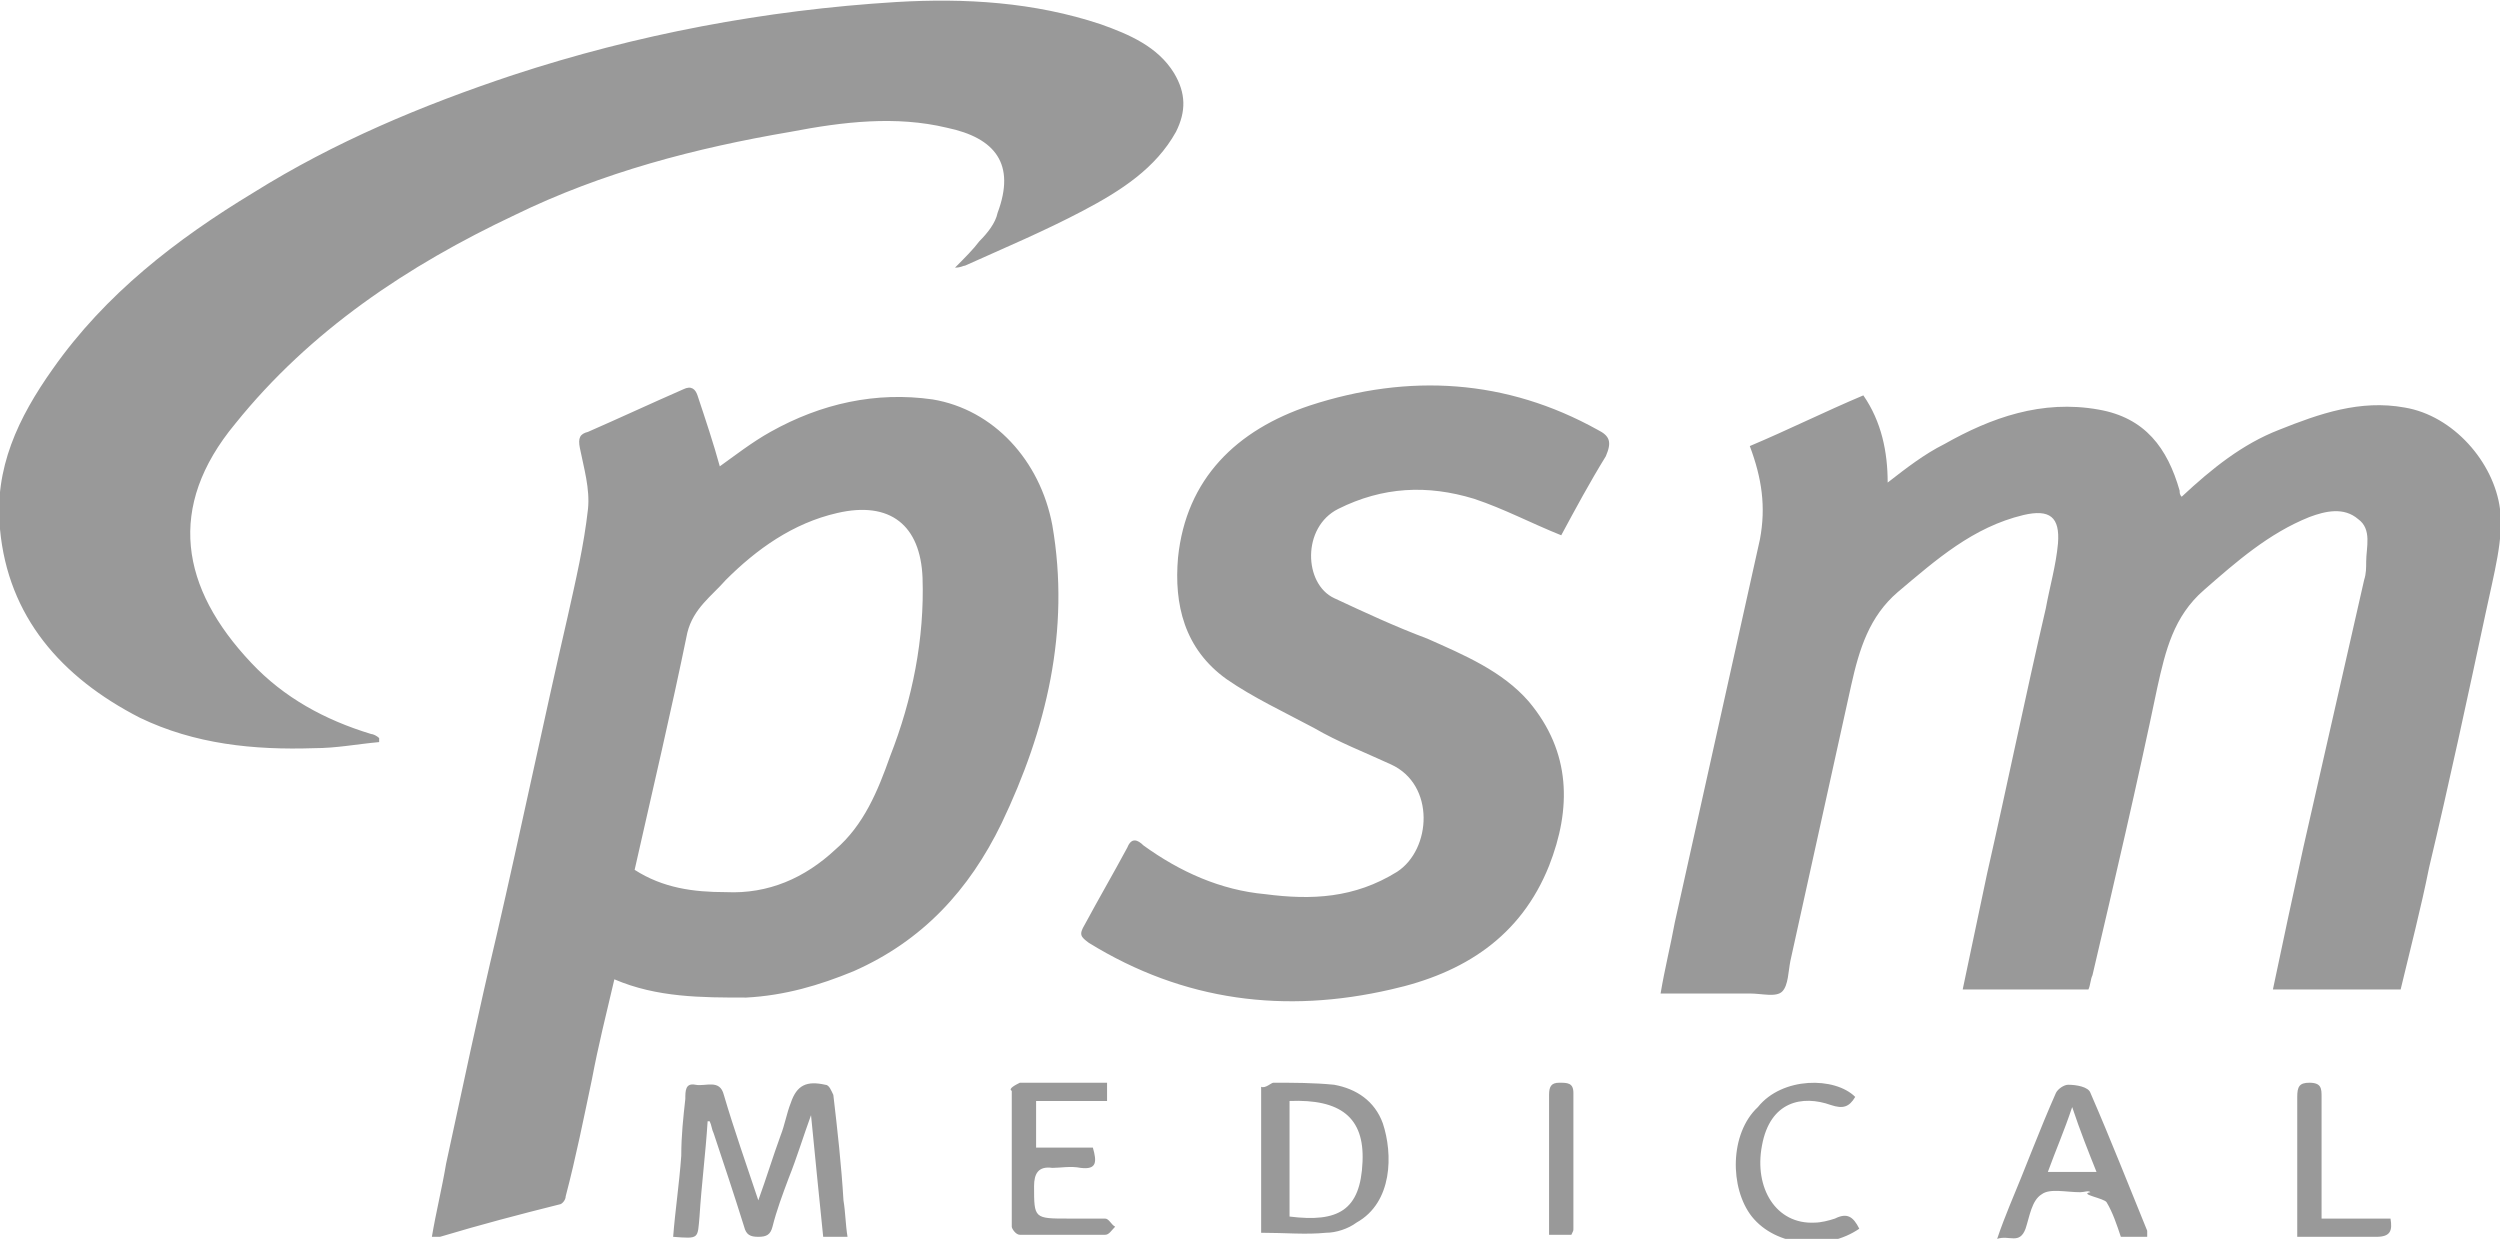 <?xml version="1.0" encoding="UTF-8"?>
<!-- Generator: Adobe Illustrator 28.2.0, SVG Export Plug-In . SVG Version: 6.00 Build 0)  -->
<svg xmlns="http://www.w3.org/2000/svg" xmlns:xlink="http://www.w3.org/1999/xlink" version="1.1" id="Layer_1" x="0px" y="0px" viewBox="0 0 123.3 61.1" style="enable-background:new 0 0 123.3 61.1;" xml:space="preserve">
<style type="text/css">
	.st0{fill-rule:evenodd;clip-rule:evenodd;fill:#999999;}
</style>
<path class="st0" d="M122.6,30.2c-0.9,4.2-1.8,8.4-2.8,12.6c-0.4,2-0.9,3.9-1.4,6c-2.1,0-4.1,0-6.3,0c0.5-2.4,1-4.7,1.5-7  c1-4.4,2-8.8,3-13.2c0.1-0.3,0.1-0.6,0.1-0.9c0-0.7,0.3-1.6-0.4-2.1c-0.7-0.6-1.6-0.4-2.4-0.1c-2,0.8-3.6,2.2-5.2,3.6  c-1.5,1.3-1.9,3-2.3,4.8c-1,4.8-2.1,9.5-3.2,14.2c-0.1,0.2-0.1,0.5-0.2,0.7c-2.1,0-4.1,0-6.2,0c0.4-1.9,0.8-3.8,1.2-5.7  c1-4.4,1.9-8.8,2.9-13.1c0.2-1.1,0.5-2.1,0.6-3.2c0.1-1.3-0.4-1.7-1.7-1.4c-2.5,0.6-4.3,2.2-6.2,3.8c-1.4,1.2-1.9,2.8-2.3,4.6  c-1,4.5-2,9.1-3,13.6c-0.1,0.5-0.1,1.2-0.4,1.5c-0.3,0.3-1,0.1-1.6,0.1c-1.4,0-2.8,0-4.4,0c0.2-1.2,0.5-2.4,0.7-3.5  c1.4-6.3,2.8-12.6,4.2-18.9c0.3-1.6,0.1-3-0.5-4.6c1.9-0.8,3.7-1.7,5.6-2.5c0.9,1.3,1.2,2.8,1.2,4.3c0.9-0.7,1.8-1.4,2.8-1.9  c2.3-1.3,4.8-2.2,7.6-1.7c2.3,0.4,3.4,1.9,4,4c0,0.1,0,0.2,0.1,0.3c1.5-1.4,3-2.6,4.8-3.3c2-0.8,4-1.5,6.2-1.1  c2.4,0.4,4.4,2.7,4.7,5C123.5,26.5,123,28.3,122.6,30.2z M77,26.4c-1.5-0.6-2.8-1.3-4.3-1.8c-2.3-0.7-4.5-0.6-6.7,0.5  c-1.8,0.9-1.7,3.7-0.2,4.4c1.5,0.7,3,1.4,4.6,2c1.8,0.8,3.7,1.6,5,3.1c2.1,2.5,2.1,5.3,1,8.1c-1.4,3.5-4.2,5.3-7.8,6.1  c-5.2,1.2-10.2,0.6-14.9-2.3c-0.4-0.3-0.5-0.4-0.2-0.9c0.7-1.3,1.4-2.5,2.1-3.8c0.2-0.5,0.5-0.4,0.8-0.1c1.8,1.3,3.8,2.2,6,2.4  c2.3,0.3,4.4,0.2,6.5-1.1c1.7-1.1,1.9-4.3-0.3-5.3c-1.3-0.6-2.6-1.1-3.8-1.8c-1.5-0.8-3-1.5-4.3-2.4c-2.1-1.5-2.6-3.7-2.4-6  c0.4-3.9,2.9-6.3,6.5-7.5c4.9-1.6,9.7-1.3,14.2,1.2c0.6,0.3,0.7,0.6,0.4,1.3C78.4,23.8,77.7,25.1,77,26.4z M53.4,10.4  c-1.9,1-3.8,1.8-5.8,2.7c-0.1,0-0.2,0.1-0.5,0.1c0.5-0.5,0.9-0.9,1.2-1.3c0.4-0.4,0.8-0.9,0.9-1.4c0.9-2.4-0.1-3.7-2.5-4.2  C44.2,5.7,41.6,6,39,6.5c-4.7,0.8-9.3,2-13.6,4.1c-5.3,2.5-10.1,5.7-13.8,10.3C8.2,25,8.9,29,12.4,32.7c1.6,1.7,3.6,2.8,5.9,3.5  c0.1,0,0.3,0.1,0.4,0.2c0,0.1,0,0.1,0,0.2c-1.1,0.1-2.1,0.3-3.2,0.3c-3,0.1-5.9-0.2-8.6-1.5C3,33.4,0.4,30.4,0,26.1  c-0.3-3,0.9-5.5,2.6-7.9c2.6-3.7,6.1-6.4,9.9-8.7c4-2.5,8.3-4.3,12.8-5.8c6.1-2,12.4-3.2,18.9-3.6c3.4-0.2,6.8,0,10.1,1.1  c1.4,0.5,2.8,1.1,3.6,2.4c0.6,1,0.6,1.9,0.1,2.9C57,8.3,55.3,9.4,53.4,10.4z M24.5,46.1c1.2-5.2,2.3-10.5,3.5-15.7  c0.4-1.8,0.8-3.5,1-5.3c0.1-1-0.2-2-0.4-3c-0.1-0.5,0-0.7,0.4-0.8c1.6-0.7,3.1-1.4,4.7-2.1c0.4-0.2,0.6,0,0.7,0.3  c0.4,1.2,0.8,2.4,1.1,3.5c0.7-0.5,1.6-1.2,2.5-1.7c2.5-1.4,5.2-2,8-1.6c3,0.5,5.3,3,5.9,6.2c0.9,5.2-0.3,10.1-2.5,14.7  c-1.6,3.3-3.9,5.8-7.3,7.3c-1.7,0.7-3.4,1.2-5.3,1.3c-2.2,0-4.4,0-6.5-0.9c-0.4,1.7-0.8,3.3-1.1,4.9c-0.4,1.9-0.8,3.9-1.3,5.8  c0,0.2-0.2,0.4-0.3,0.4c-2,0.5-3.9,1-5.9,1.6c-0.1,0-0.2,0-0.4,0c0.2-1.2,0.5-2.4,0.7-3.6C22.8,53.7,23.6,49.9,24.5,46.1z M35.8,44  c2.1,0.1,3.9-0.7,5.4-2.1c1.4-1.2,2.1-2.9,2.7-4.6c1.1-2.8,1.7-5.8,1.6-8.8c-0.1-2.6-1.6-3.8-4.2-3.2c-2.2,0.5-4,1.8-5.5,3.3  c-0.7,0.8-1.6,1.4-1.9,2.6c-0.8,3.9-1.7,7.7-2.6,11.7C32.7,43.8,34.2,44,35.8,44z M33.8,54.2c0-0.4,0-0.8,0.5-0.7  c0.5,0.1,1.2-0.3,1.4,0.5c0.5,1.7,1.1,3.4,1.7,5.2c0.4-1.1,0.7-2.1,1.1-3.2c0.2-0.5,0.3-1.1,0.5-1.6c0.3-0.9,0.8-1.1,1.7-0.9  c0.2,0,0.3,0.3,0.4,0.5c0.2,1.7,0.4,3.5,0.5,5.2c0.1,0.6,0.1,1.2,0.2,1.8c-0.4,0-0.8,0-1.2,0c-0.2-2-0.4-3.9-0.6-6  c-0.4,1.1-0.7,2.1-1.1,3.1c-0.3,0.8-0.6,1.6-0.8,2.4C38,60.9,37.8,61,37.4,61c-0.4,0-0.6-0.1-0.7-0.5c-0.5-1.6-1-3.1-1.5-4.6  c-0.1-0.2-0.1-0.4-0.2-0.6c0,0-0.1,0-0.1,0c-0.1,1.6-0.3,3.1-0.4,4.7c-0.1,1.1,0,1.1-1.3,1c0.1-1.3,0.3-2.6,0.4-4  C33.6,56,33.7,55.1,33.8,54.2z M50.3,53.4c1.4,0,2.8,0,4.3,0c0,0.3,0,0.5,0,0.9c-1.2,0-2.3,0-3.5,0c0,0.8,0,1.5,0,2.3  c1,0,1.9,0,2.8,0c0.2,0.7,0.2,1.1-0.6,1c-0.5-0.1-1,0-1.4,0c-0.7-0.1-0.9,0.3-0.9,0.9c0,1.6,0,1.6,1.7,1.6c0.6,0,1.2,0,1.8,0  c0.2,0,0.3,0.3,0.5,0.4c-0.2,0.2-0.3,0.4-0.5,0.4c-1.4,0-2.8,0-4.2,0c-0.2,0-0.4-0.3-0.4-0.4c0-2.2,0-4.4,0-6.7  C49.7,53.7,50.1,53.5,50.3,53.4z M62.8,53.4c1,0,2,0,3,0.1c1.1,0.2,2,0.8,2.4,1.9c0.5,1.5,0.5,3.9-1.3,4.9c-0.4,0.3-1,0.5-1.5,0.5  c-1,0.1-2,0-3.2,0c0-2.5,0-4.8,0-7.2C62.4,53.7,62.7,53.4,62.8,53.4z M63.6,60c2.4,0.3,3.5-0.3,3.6-2.7c0.1-2.2-1.1-3.1-3.6-3  C63.6,56.3,63.6,58.1,63.6,60z M76.9,53.4c0.4,0,0.7,0,0.7,0.5c0,2.2,0,4.5,0,6.7c0,0.1,0,0.1-0.1,0.3c-0.4,0-0.7,0-1.1,0  c0-0.3,0-0.6,0-0.8c0-2,0-4.1,0-6.1C76.4,53.6,76.5,53.4,76.9,53.4z M91.5,54.1c-0.3,0.5-0.6,0.6-1.2,0.4c-1.4-0.5-3-0.2-3.4,2  c-0.4,2.1,0.7,3.9,2.6,3.8c0.3,0,0.7-0.1,1-0.2c0.6-0.3,0.9-0.1,1.2,0.5c-1.6,1.1-4.1,0.9-5.3-0.6c-1.1-1.4-1.1-4.1,0.3-5.4  C87.9,53.1,90.5,53.1,91.5,54.1z M101.4,53.9c0.1-0.2,0.4-0.4,0.6-0.4c0.4,0,1,0.1,1.1,0.4c1,2.3,1.9,4.6,2.8,6.8c0,0.1,0,0.1,0,0.3  c-0.5,0-0.9,0-1.3,0c-0.2-0.6-0.4-1.2-0.7-1.7c-0.1-0.2-1.4-0.4-0.8-0.5c-0.1-0.1-0.3,0-0.5,0c-0.7,0-1.5-0.2-1.9,0.1  c-0.5,0.3-0.6,1.1-0.8,1.7c-0.3,0.8-0.8,0.3-1.4,0.5c0.2-0.6,0.4-1.1,0.6-1.6C99.9,57.6,100.6,55.7,101.4,53.9z M103.4,57.8  c-0.4-1-0.8-2-1.2-3.2c-0.4,1.2-0.8,2.1-1.2,3.2C101.9,57.8,102.6,57.8,103.4,57.8z M113.9,53.4c0.6,0,0.6,0.3,0.6,0.7  c0,1.7,0,3.3,0,5c0,0.3,0,0.6,0,1c1.2,0,2.3,0,3.4,0c0.1,0.6,0,0.9-0.7,0.9c-1.3,0-2.5,0-3.9,0c0-0.3,0-0.5,0-0.8c0-2,0-4.1,0-6.1  C113.3,53.6,113.4,53.4,113.9,53.4z"></path>
</svg>
